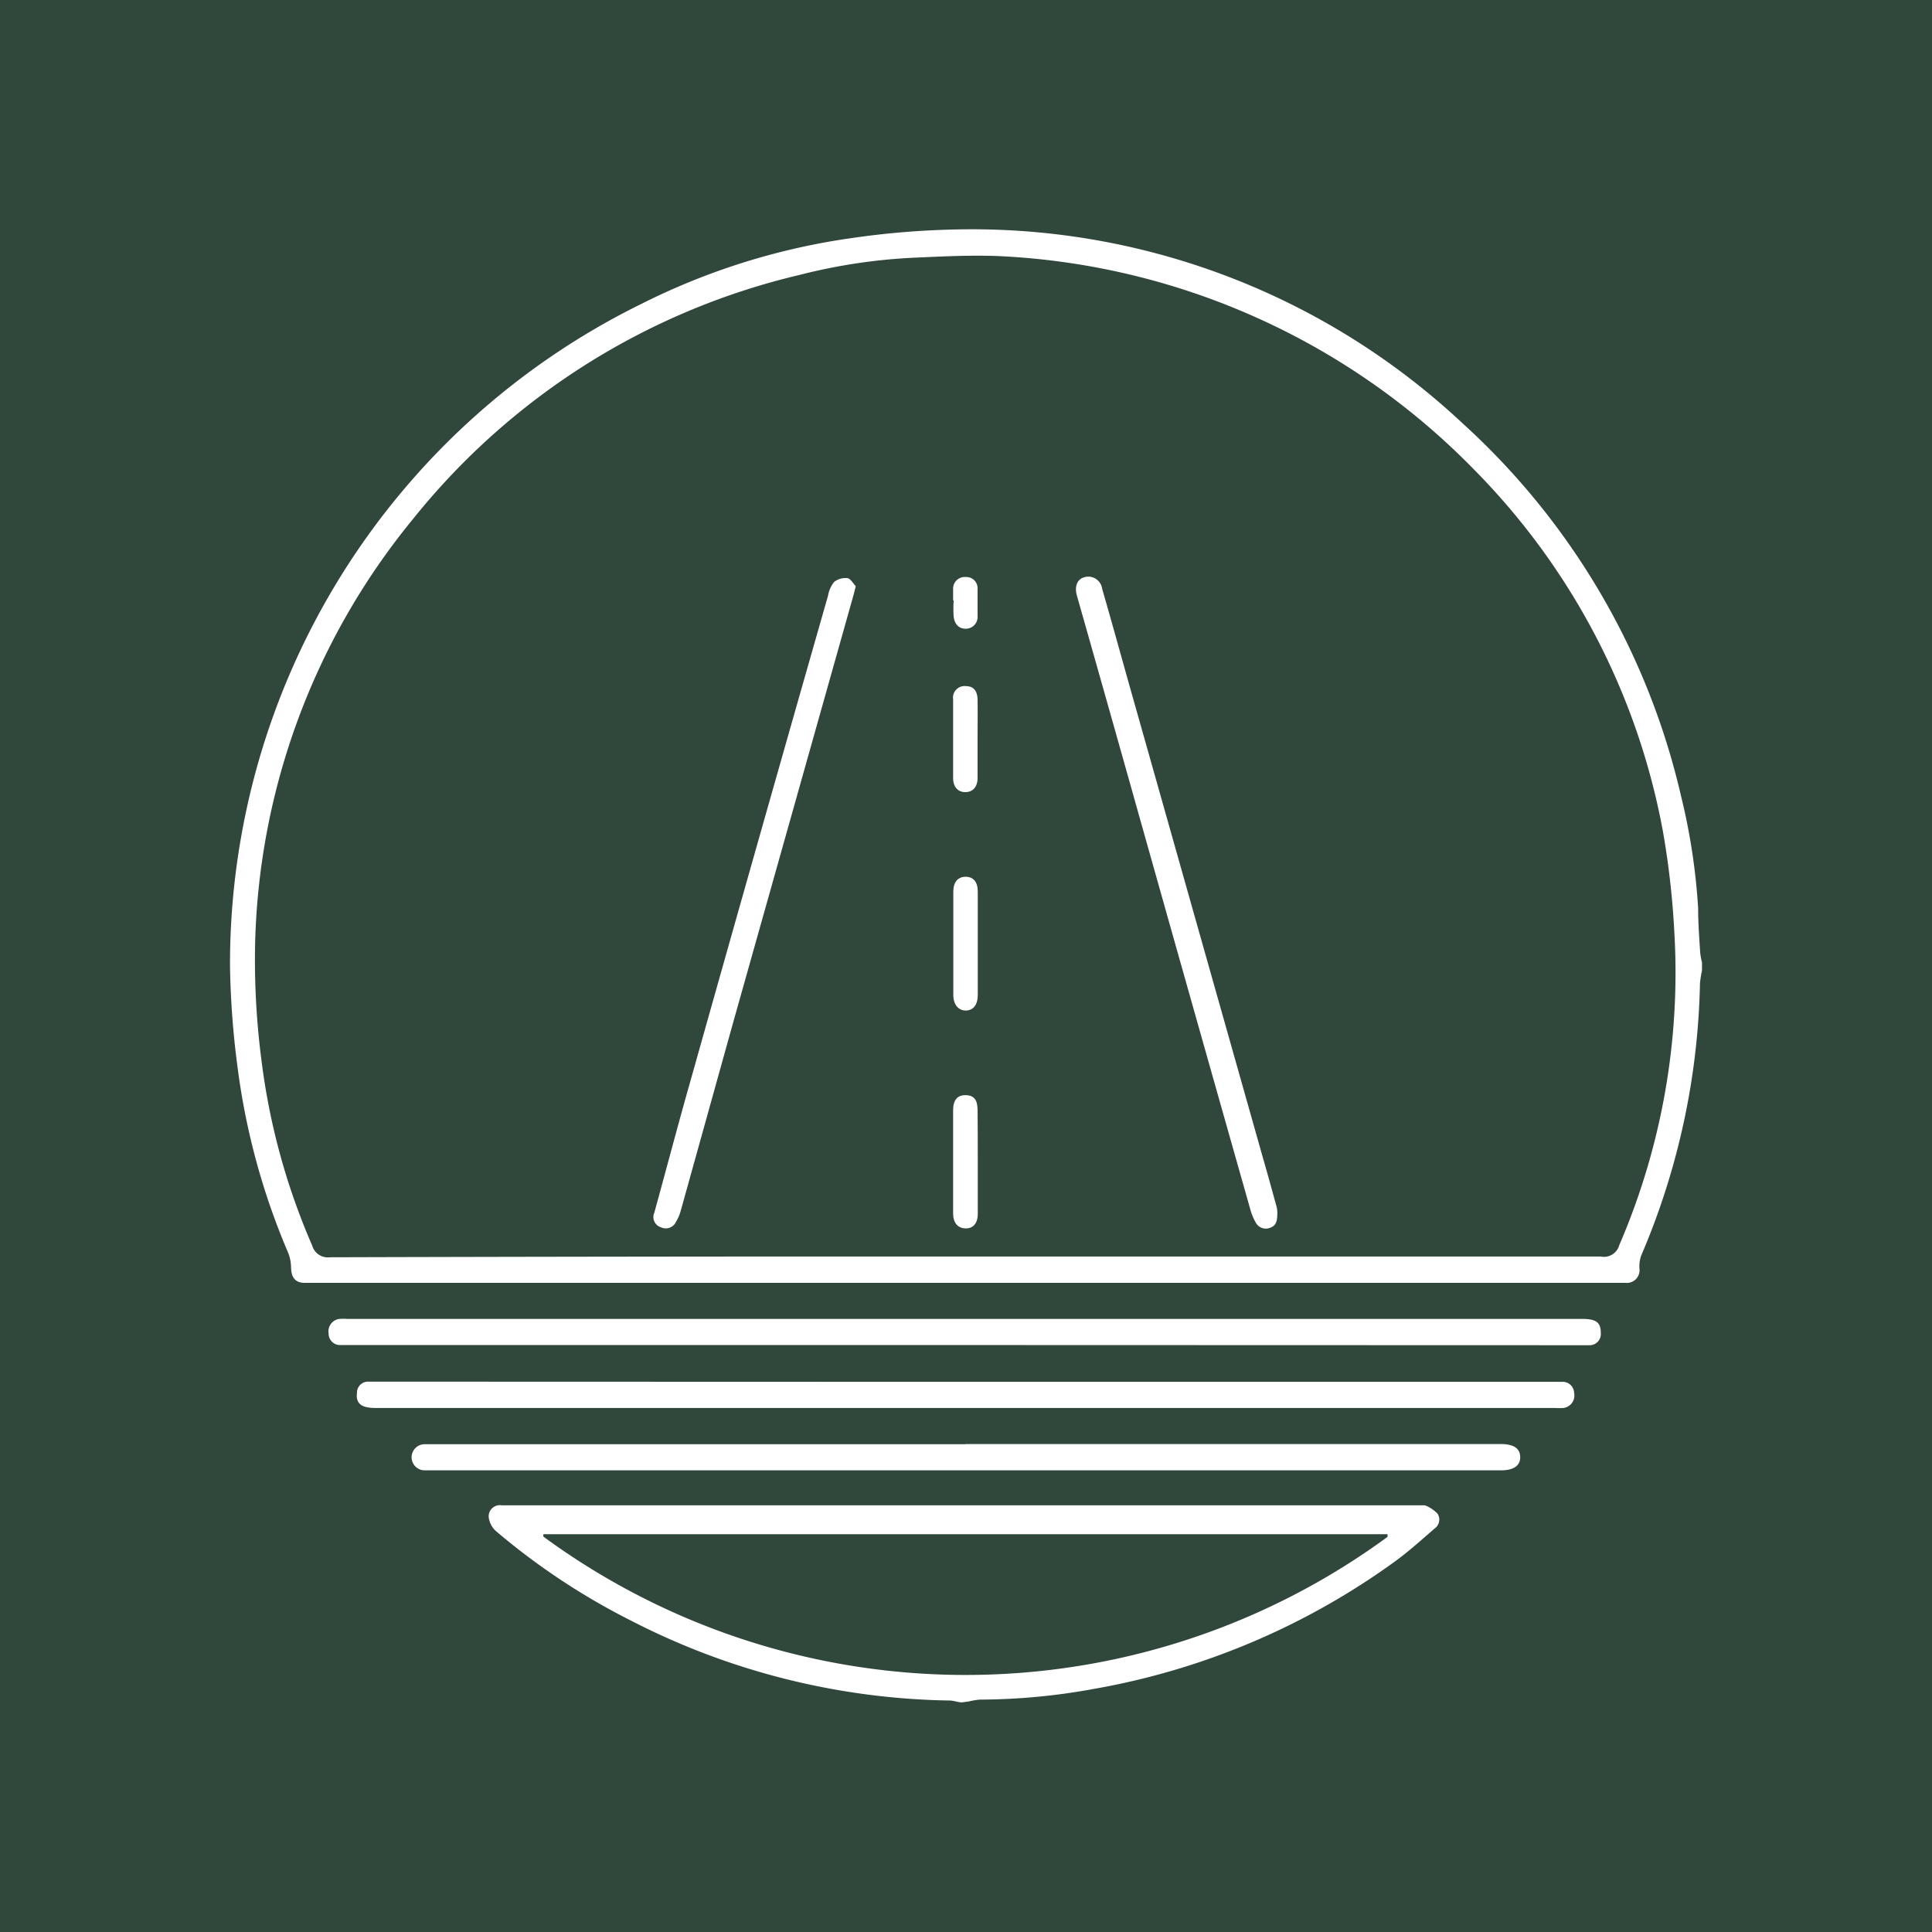 <svg id="Layer_1" data-name="Layer 1" xmlns="http://www.w3.org/2000/svg" viewBox="0 0 105 105"><defs><style>.cls-1{fill:#30473b;}.cls-2{fill:#fff;}</style></defs><rect class="cls-1" width="105" height="105"/><path class="cls-2" d="M92.5,52.75a5.5,5.5,0,0,0-.11.69,39.5,39.5,0,0,1-3.2,14.81,1.77,1.77,0,0,0-.09.69.69.69,0,0,1-.75.78H16.56c-.5,0-.72-.28-.74-.79a2.36,2.36,0,0,0-.14-.8A37.91,37.91,0,0,1,12.91,58a46.94,46.94,0,0,1-.41-5.55A40,40,0,0,1,34.85,16.52a36.85,36.85,0,0,1,11.43-3.58,45.1,45.1,0,0,1,5.32-.46A39,39,0,0,1,79.48,23,39.26,39.26,0,0,1,91.36,43.26a34,34,0,0,1,.93,6.11c0,.79.06,1.59.11,2.38a3.66,3.66,0,0,0,.1.56ZM52.44,68.29H87a.86.86,0,0,0,1-.61,37.39,37.39,0,0,0,3-16.95,45.53,45.53,0,0,0-.61-5.47,37.65,37.65,0,0,0-10.2-19.66A38.6,38.6,0,0,0,54.52,13.93c-1.57-.08-3.15,0-4.73.07a30.83,30.83,0,0,0-6.33.94,38.12,38.12,0,0,0-21,13.25,37.78,37.78,0,0,0-8.6,23.34,42.41,42.41,0,0,0,.36,6.17,36.45,36.45,0,0,0,2.75,10,.88.88,0,0,0,.95.63Q35.17,68.28,52.44,68.29Z"/><path class="cls-2" d="M52.28,92.52c-.21,0-.43-.09-.64-.1a39.09,39.09,0,0,1-17.38-4.36,37,37,0,0,1-7.32-4.86,1.24,1.24,0,0,1-.38-.74.61.61,0,0,1,.71-.65c.31,0,.62,0,.93,0H77c.15,0,.32,0,.44,0a1.86,1.86,0,0,1,.69.46.59.59,0,0,1-.16.8c-.72.62-1.43,1.27-2.21,1.83a39.48,39.48,0,0,1-16.32,6.89,34.69,34.69,0,0,1-6.19.58,4.17,4.17,0,0,0-.6.1Zm23.13-9,0-.14H29.53l0,.13a38.78,38.78,0,0,0,45.9,0Z"/><path class="cls-2" d="M52.44,73.1H18.52a.62.62,0,0,1-.66-.63.68.68,0,0,1,.59-.79,3.31,3.31,0,0,1,.44,0H86c.77,0,1,.21,1,.76a.61.61,0,0,1-.61.67c-.21,0-.41,0-.62,0Z"/><path class="cls-2" d="M52.46,75.1H84.88a.62.62,0,0,1,.67.61.68.68,0,0,1-.58.81,3.24,3.24,0,0,1-.44,0H20.4c-.77,0-1.07-.25-1-.82a.6.6,0,0,1,.58-.61c.21,0,.42,0,.62,0Z"/><path class="cls-2" d="M52.46,78.48H81.55c.71,0,1.06.23,1.07.7s-.35.73-1.05.73H23.08a.71.71,0,1,1,0-1.42h29.4Z"/><path class="cls-2" d="M46.51,31.86c-.07.27-.11.44-.16.61q-3.23,11.47-6.46,22.94L37,65.79a2.34,2.34,0,0,1-.26.61.61.61,0,0,1-.82.3.58.58,0,0,1-.36-.79c.67-2.43,1.31-4.87,2-7.29Q41.25,45.5,45,32.38a1.66,1.66,0,0,1,.33-.75,1,1,0,0,1,.73-.21C46.23,31.45,46.38,31.73,46.51,31.86Z"/><path class="cls-2" d="M69.42,65.94c0,.45-.08.68-.4.79a.62.62,0,0,1-.77-.28,3.12,3.12,0,0,1-.3-.73Q64.91,55,61.87,44.2q-1.66-5.91-3.34-11.82c-.14-.49,0-.88.37-1a.76.76,0,0,1,1,.62c.48,1.66.94,3.32,1.41,5l7.32,25.9c.26.9.51,1.81.76,2.72A1.5,1.5,0,0,1,69.42,65.94Z"/><path class="cls-2" d="M53.14,51.29c0,.93,0,1.86,0,2.79,0,.52-.24.83-.64.84s-.69-.31-.69-.85q0-2.8,0-5.61c0-.52.25-.81.67-.81s.66.28.66.81C53.14,49.41,53.14,50.35,53.14,51.29Z"/><path class="cls-2" d="M53.14,63.18c0,.93,0,1.86,0,2.79,0,.52-.26.81-.68.79s-.65-.31-.66-.78c0-1.88,0-3.75,0-5.63,0-.57.23-.84.69-.83s.64.27.64.83C53.14,61.29,53.14,62.24,53.14,63.18Z"/><path class="cls-2" d="M53.13,40.19c0,.69,0,1.39,0,2.08,0,.49-.25.77-.65.78s-.68-.27-.68-.76c0-1.42,0-2.85,0-4.28a.63.63,0,0,1,.7-.72c.4,0,.62.25.63.74C53.14,38.75,53.13,39.47,53.13,40.19Z"/><path class="cls-2" d="M51.8,32.63c0-.22,0-.44,0-.66a.63.63,0,0,1,.68-.61.61.61,0,0,1,.65.62c0,.52,0,1,0,1.54a.64.64,0,0,1-.65.65c-.4,0-.61-.29-.65-.66a6.42,6.42,0,0,1,0-.88Z"/></svg>